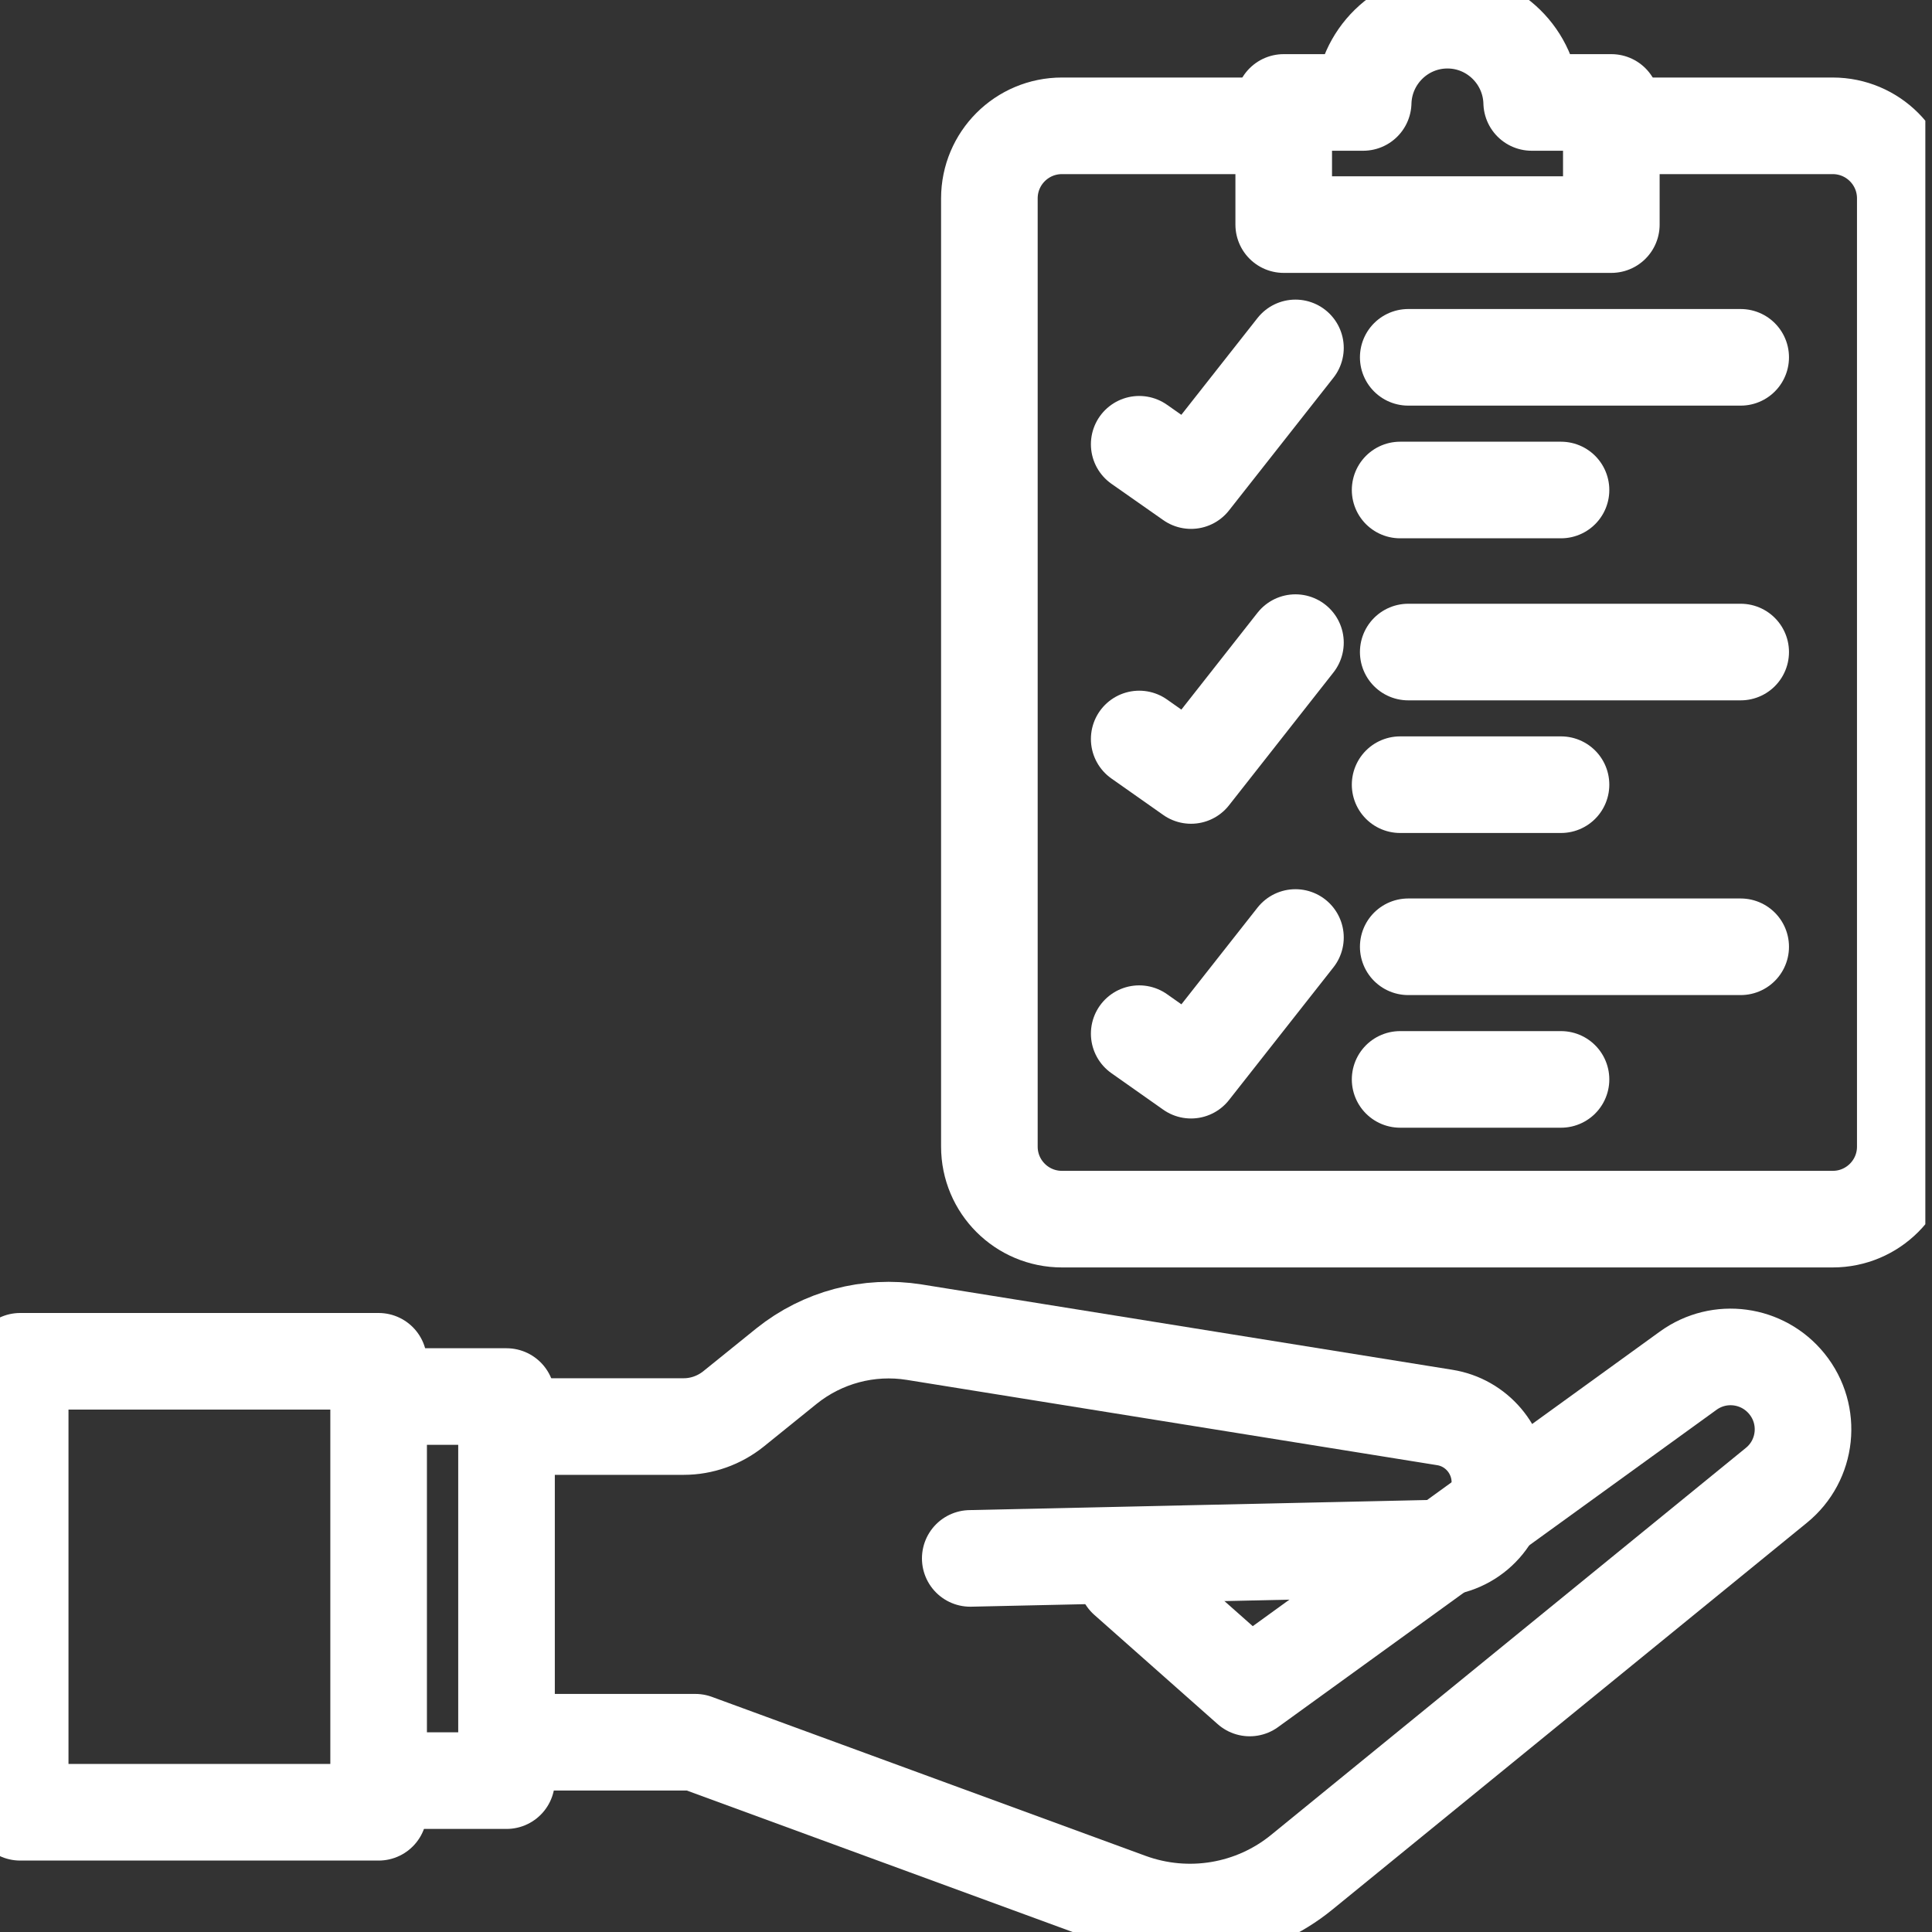 <svg width="40" height="40" viewBox="0 0 40 40" fill="none" xmlns="http://www.w3.org/2000/svg">
<rect x="0" y="0" width="40" height="40" fill="#333333" stroke="none"/>
<g clip-path="url(#clip0_1_415)">
<path d="M7.839 28.184H0.418V37.521H7.839V28.184Z" stroke="white" stroke-width="2" stroke-linecap="round" stroke-linejoin="round"/>
<path d="M8.078 28.914H10.487V36.866H8.078" stroke="white" stroke-width="2" stroke-linecap="round" stroke-linejoin="round"/>
<path d="M10.977 29.535H14.157C14.529 29.535 14.892 29.405 15.184 29.172L16.286 28.282C17.029 27.686 17.989 27.431 18.928 27.581L29.91 29.347C30.57 29.451 31.054 30.023 31.054 30.691C31.054 31.43 30.461 32.035 29.722 32.052L20.088 32.265" stroke="white" stroke-width="2" stroke-linecap="round" stroke-linejoin="round"/>
<path d="M23.32 32.686L25.874 34.948L34.953 28.378C35.6 27.91 36.497 28.032 36.998 28.654C37.516 29.296 37.416 30.235 36.777 30.753L26.951 38.763C25.949 39.581 24.593 39.807 23.378 39.364L14.396 36.071H10.848" stroke="white" stroke-width="2" stroke-linecap="round" stroke-linejoin="round"/>
<path d="M33.37 2.605H37.944C38.775 2.605 39.447 3.277 39.447 4.108V23.739C39.447 24.569 38.775 25.241 37.944 25.241H21.987C21.156 25.241 20.484 24.569 20.484 23.739V4.108C20.484 3.277 21.156 2.605 21.987 2.605H26.512" stroke="white" stroke-width="2" stroke-linecap="round" stroke-linejoin="round"/>
<path d="M23.586 9.198L24.659 9.95L26.821 7.203" stroke="white" stroke-width="2" stroke-linecap="round" stroke-linejoin="round"/>
<path d="M29.156 7.398H36.039" stroke="white" stroke-width="2" stroke-linecap="round" stroke-linejoin="round"/>
<path d="M28.988 10.145H32.319" stroke="white" stroke-width="2" stroke-linecap="round" stroke-linejoin="round"/>
<path d="M23.586 15.3L24.659 16.055L26.821 13.305" stroke="white" stroke-width="2" stroke-linecap="round" stroke-linejoin="round"/>
<path d="M29.156 13.5H36.039" stroke="white" stroke-width="2" stroke-linecap="round" stroke-linejoin="round"/>
<path d="M28.988 16.246H32.319" stroke="white" stroke-width="2" stroke-linecap="round" stroke-linejoin="round"/>
<path d="M23.586 21.401L24.659 22.157L26.821 19.41" stroke="white" stroke-width="2" stroke-linecap="round" stroke-linejoin="round"/>
<path d="M29.156 19.602H36.039" stroke="white" stroke-width="2" stroke-linecap="round" stroke-linejoin="round"/>
<path d="M28.988 22.348H32.319" stroke="white" stroke-width="2" stroke-linecap="round" stroke-linejoin="round"/>
<path d="M31.712 2.121C31.687 1.178 30.915 0.418 29.968 0.418C29.02 0.418 28.248 1.178 28.223 2.121H26.578V4.65H33.361V2.121H31.716H31.712Z" stroke="white" stroke-width="2" stroke-linecap="round" stroke-linejoin="round"/>
</g>
<defs>
<clipPath id="clip0_1_415">
<rect width="39.862" height="40" fill="white"/>
</clipPath>
</defs>
</svg>
